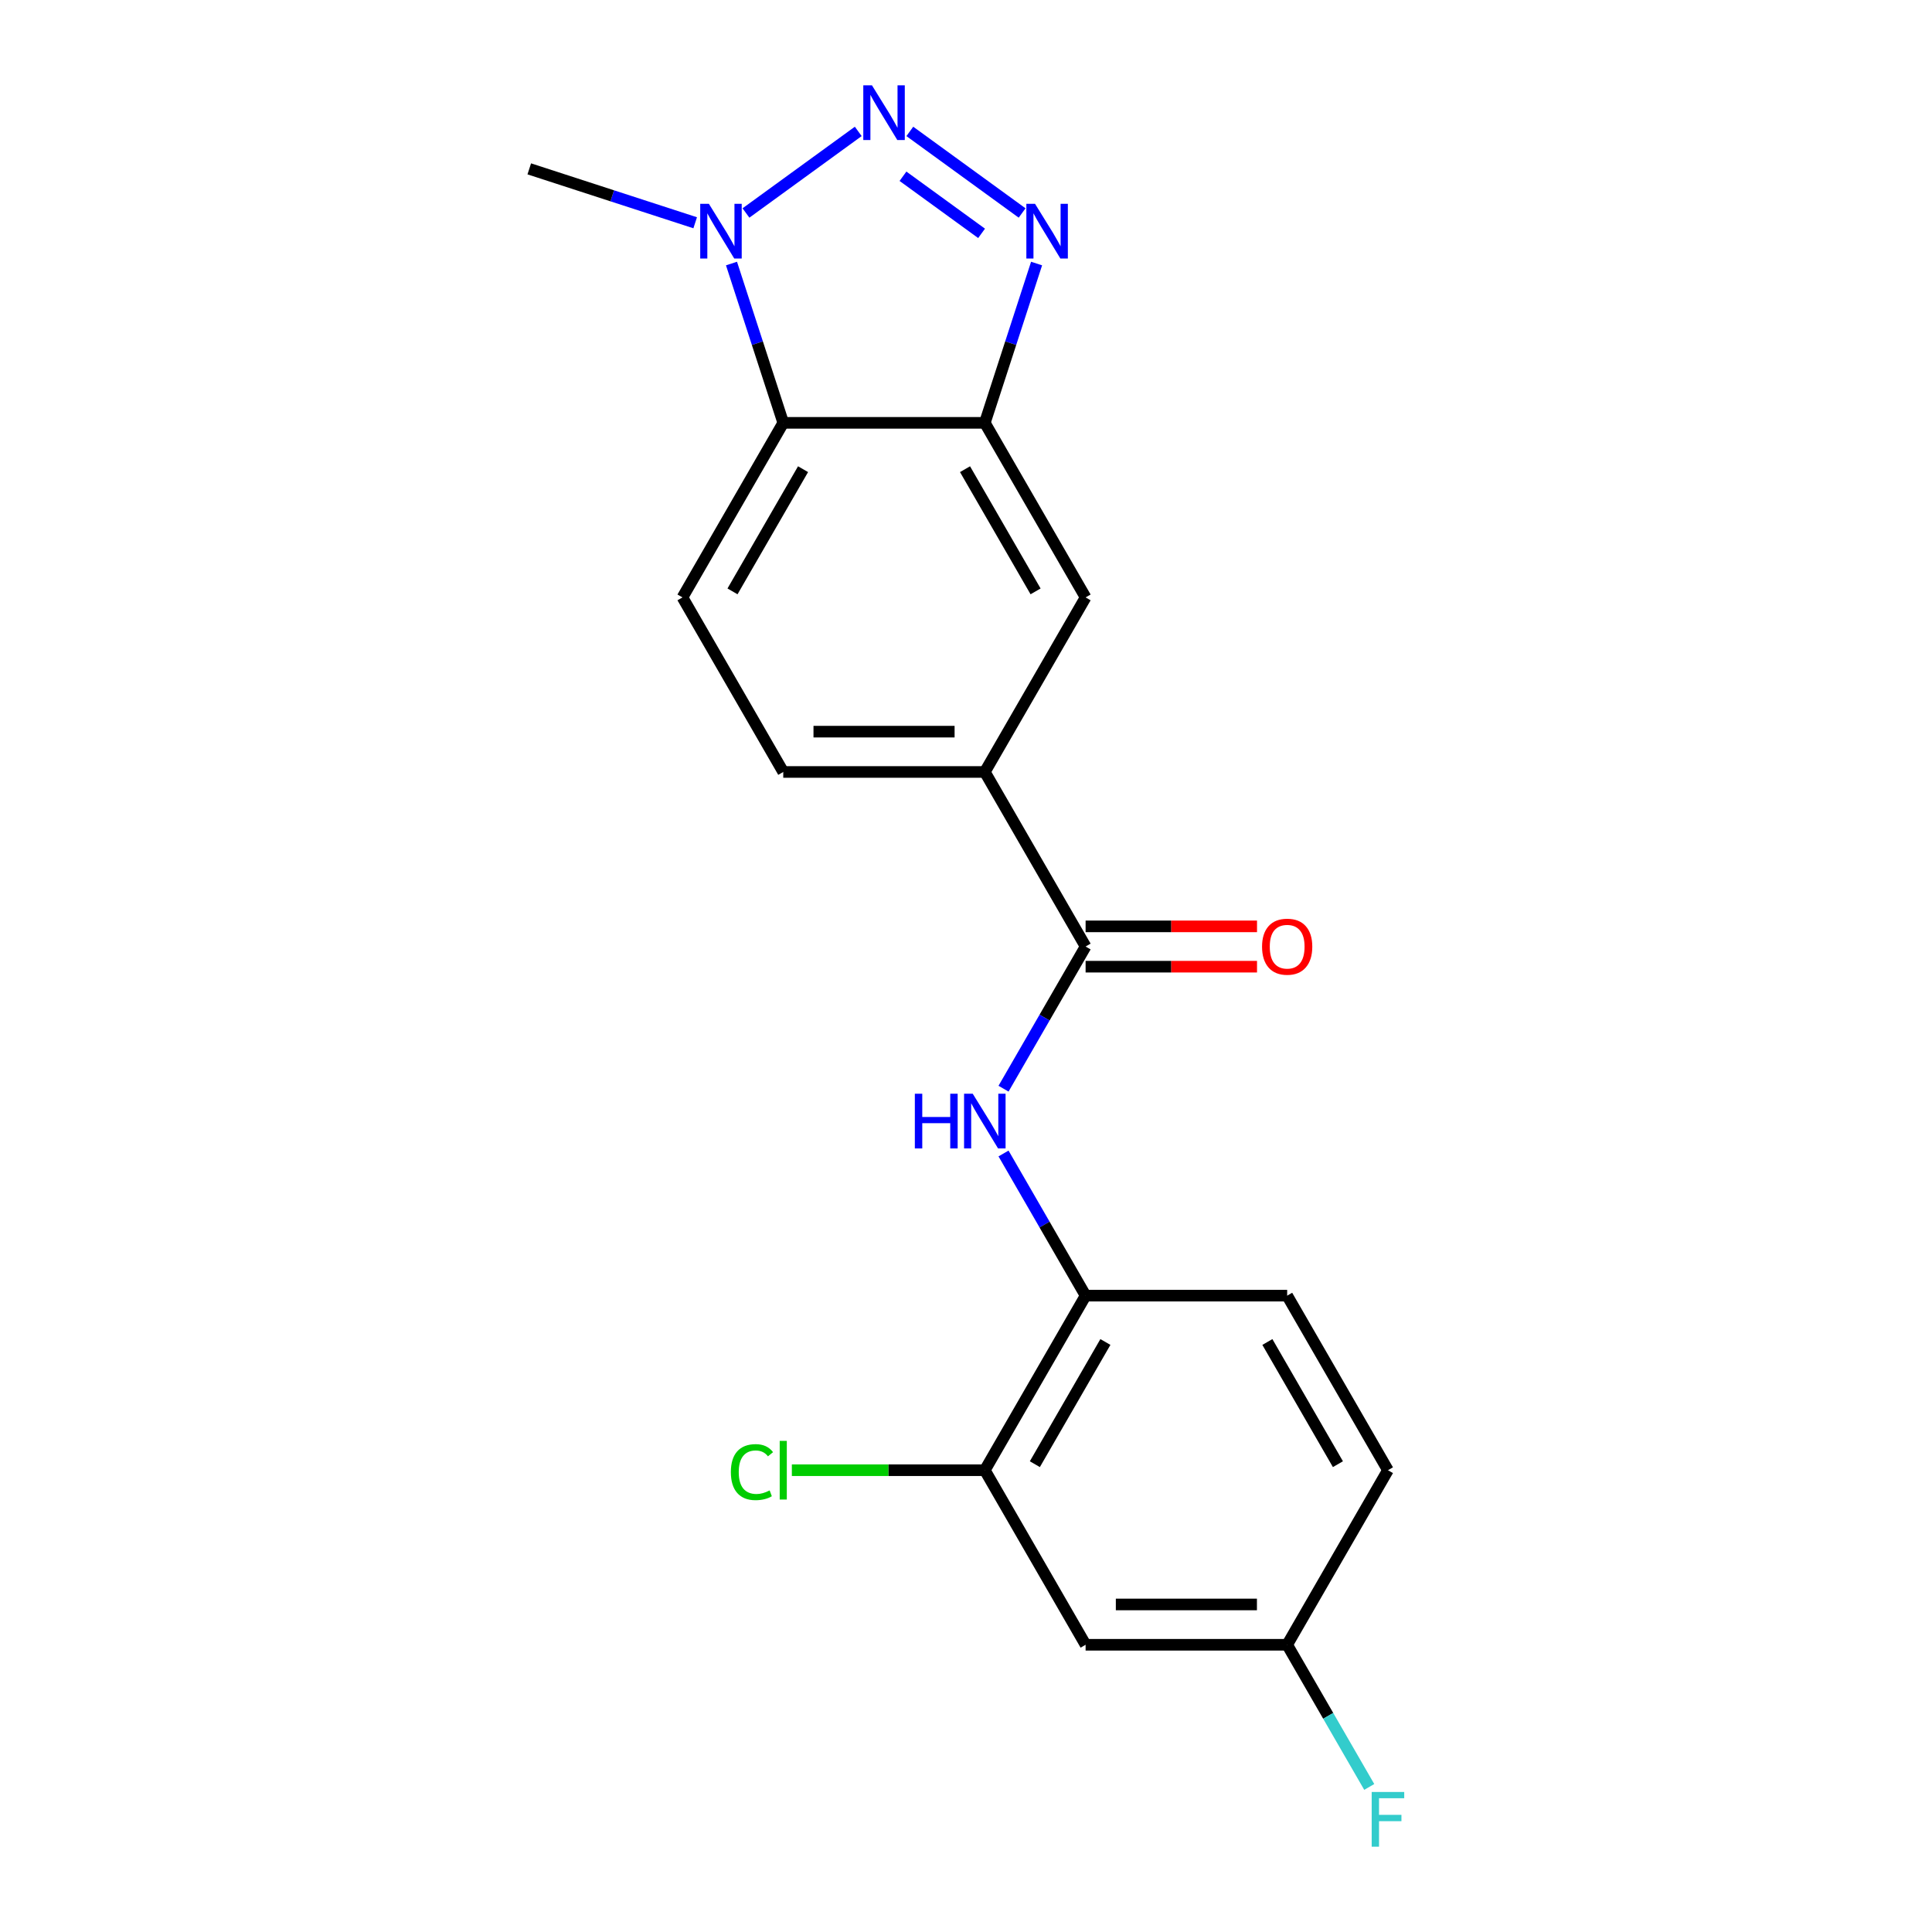 <?xml version='1.0' encoding='iso-8859-1'?>
<svg version='1.1' baseProfile='full'
              xmlns='http://www.w3.org/2000/svg'
                      xmlns:rdkit='http://www.rdkit.org/xml'
                      xmlns:xlink='http://www.w3.org/1999/xlink'
                  xml:space='preserve'
width='1000px' height='1000px' viewBox='0 0 1000 1000'>
<!-- END OF HEADER -->
<rect style='opacity:1.0;fill:#FFFFFF;stroke:none' width='1000' height='1000' x='0' y='0'> </rect>
<path class='bond-0' d='M 470.926,68.015 L 529.046,110.242' style='fill:none;fill-rule:evenodd;stroke:#0000FF;stroke-width:6px;stroke-linecap:butt;stroke-linejoin:miter;stroke-opacity:1' />
<path class='bond-0' d='M 467.379,91.23 L 508.064,120.789' style='fill:none;fill-rule:evenodd;stroke:#0000FF;stroke-width:6px;stroke-linecap:butt;stroke-linejoin:miter;stroke-opacity:1' />
<path class='bond-2' d='M 444.229,68.015 L 386.109,110.242' style='fill:none;fill-rule:evenodd;stroke:#0000FF;stroke-width:6px;stroke-linecap:butt;stroke-linejoin:miter;stroke-opacity:1' />
<path class='bond-1' d='M 536.534,136.409 L 523.138,177.637' style='fill:none;fill-rule:evenodd;stroke:#0000FF;stroke-width:6px;stroke-linecap:butt;stroke-linejoin:miter;stroke-opacity:1' />
<path class='bond-1' d='M 523.138,177.637 L 509.742,218.864' style='fill:none;fill-rule:evenodd;stroke:#000000;stroke-width:6px;stroke-linecap:butt;stroke-linejoin:miter;stroke-opacity:1' />
<path class='bond-8' d='M 509.742,218.864 L 561.907,309.217' style='fill:none;fill-rule:evenodd;stroke:#000000;stroke-width:6px;stroke-linecap:butt;stroke-linejoin:miter;stroke-opacity:1' />
<path class='bond-8' d='M 499.497,242.85 L 536.012,306.097' style='fill:none;fill-rule:evenodd;stroke:#000000;stroke-width:6px;stroke-linecap:butt;stroke-linejoin:miter;stroke-opacity:1' />
<path class='bond-20' d='M 509.742,218.864 L 405.413,218.864' style='fill:none;fill-rule:evenodd;stroke:#000000;stroke-width:6px;stroke-linecap:butt;stroke-linejoin:miter;stroke-opacity:1' />
<path class='bond-3' d='M 378.621,136.409 L 392.017,177.637' style='fill:none;fill-rule:evenodd;stroke:#0000FF;stroke-width:6px;stroke-linecap:butt;stroke-linejoin:miter;stroke-opacity:1' />
<path class='bond-3' d='M 392.017,177.637 L 405.413,218.864' style='fill:none;fill-rule:evenodd;stroke:#000000;stroke-width:6px;stroke-linecap:butt;stroke-linejoin:miter;stroke-opacity:1' />
<path class='bond-19' d='M 359.825,115.304 L 316.887,101.352' style='fill:none;fill-rule:evenodd;stroke:#0000FF;stroke-width:6px;stroke-linecap:butt;stroke-linejoin:miter;stroke-opacity:1' />
<path class='bond-19' d='M 316.887,101.352 L 273.949,87.401' style='fill:none;fill-rule:evenodd;stroke:#000000;stroke-width:6px;stroke-linecap:butt;stroke-linejoin:miter;stroke-opacity:1' />
<path class='bond-10' d='M 405.413,218.864 L 353.248,309.217' style='fill:none;fill-rule:evenodd;stroke:#000000;stroke-width:6px;stroke-linecap:butt;stroke-linejoin:miter;stroke-opacity:1' />
<path class='bond-10' d='M 415.658,242.85 L 379.143,306.097' style='fill:none;fill-rule:evenodd;stroke:#000000;stroke-width:6px;stroke-linecap:butt;stroke-linejoin:miter;stroke-opacity:1' />
<path class='bond-4' d='M 561.907,489.921 L 509.742,399.569' style='fill:none;fill-rule:evenodd;stroke:#000000;stroke-width:6px;stroke-linecap:butt;stroke-linejoin:miter;stroke-opacity:1' />
<path class='bond-5' d='M 561.907,489.921 L 540.665,526.713' style='fill:none;fill-rule:evenodd;stroke:#000000;stroke-width:6px;stroke-linecap:butt;stroke-linejoin:miter;stroke-opacity:1' />
<path class='bond-5' d='M 540.665,526.713 L 519.424,563.505' style='fill:none;fill-rule:evenodd;stroke:#0000FF;stroke-width:6px;stroke-linecap:butt;stroke-linejoin:miter;stroke-opacity:1' />
<path class='bond-12' d='M 561.907,500.354 L 606.268,500.354' style='fill:none;fill-rule:evenodd;stroke:#000000;stroke-width:6px;stroke-linecap:butt;stroke-linejoin:miter;stroke-opacity:1' />
<path class='bond-12' d='M 606.268,500.354 L 650.629,500.354' style='fill:none;fill-rule:evenodd;stroke:#FF0000;stroke-width:6px;stroke-linecap:butt;stroke-linejoin:miter;stroke-opacity:1' />
<path class='bond-12' d='M 561.907,479.488 L 606.268,479.488' style='fill:none;fill-rule:evenodd;stroke:#000000;stroke-width:6px;stroke-linecap:butt;stroke-linejoin:miter;stroke-opacity:1' />
<path class='bond-12' d='M 606.268,479.488 L 650.629,479.488' style='fill:none;fill-rule:evenodd;stroke:#FF0000;stroke-width:6px;stroke-linecap:butt;stroke-linejoin:miter;stroke-opacity:1' />
<path class='bond-7' d='M 519.424,597.042 L 540.665,633.834' style='fill:none;fill-rule:evenodd;stroke:#0000FF;stroke-width:6px;stroke-linecap:butt;stroke-linejoin:miter;stroke-opacity:1' />
<path class='bond-7' d='M 540.665,633.834 L 561.907,670.626' style='fill:none;fill-rule:evenodd;stroke:#000000;stroke-width:6px;stroke-linecap:butt;stroke-linejoin:miter;stroke-opacity:1' />
<path class='bond-6' d='M 509.742,399.569 L 561.907,309.217' style='fill:none;fill-rule:evenodd;stroke:#000000;stroke-width:6px;stroke-linecap:butt;stroke-linejoin:miter;stroke-opacity:1' />
<path class='bond-21' d='M 509.742,399.569 L 405.413,399.569' style='fill:none;fill-rule:evenodd;stroke:#000000;stroke-width:6px;stroke-linecap:butt;stroke-linejoin:miter;stroke-opacity:1' />
<path class='bond-21' d='M 494.093,378.703 L 421.062,378.703' style='fill:none;fill-rule:evenodd;stroke:#000000;stroke-width:6px;stroke-linecap:butt;stroke-linejoin:miter;stroke-opacity:1' />
<path class='bond-9' d='M 561.907,670.626 L 509.742,760.978' style='fill:none;fill-rule:evenodd;stroke:#000000;stroke-width:6px;stroke-linecap:butt;stroke-linejoin:miter;stroke-opacity:1' />
<path class='bond-9' d='M 572.153,694.612 L 535.638,757.858' style='fill:none;fill-rule:evenodd;stroke:#000000;stroke-width:6px;stroke-linecap:butt;stroke-linejoin:miter;stroke-opacity:1' />
<path class='bond-14' d='M 561.907,670.626 L 666.237,670.626' style='fill:none;fill-rule:evenodd;stroke:#000000;stroke-width:6px;stroke-linecap:butt;stroke-linejoin:miter;stroke-opacity:1' />
<path class='bond-11' d='M 509.742,760.978 L 561.907,851.33' style='fill:none;fill-rule:evenodd;stroke:#000000;stroke-width:6px;stroke-linecap:butt;stroke-linejoin:miter;stroke-opacity:1' />
<path class='bond-16' d='M 509.742,760.978 L 459.802,760.978' style='fill:none;fill-rule:evenodd;stroke:#000000;stroke-width:6px;stroke-linecap:butt;stroke-linejoin:miter;stroke-opacity:1' />
<path class='bond-16' d='M 459.802,760.978 L 409.861,760.978' style='fill:none;fill-rule:evenodd;stroke:#00CC00;stroke-width:6px;stroke-linecap:butt;stroke-linejoin:miter;stroke-opacity:1' />
<path class='bond-13' d='M 353.248,309.217 L 405.413,399.569' style='fill:none;fill-rule:evenodd;stroke:#000000;stroke-width:6px;stroke-linecap:butt;stroke-linejoin:miter;stroke-opacity:1' />
<path class='bond-22' d='M 561.907,851.33 L 666.237,851.33' style='fill:none;fill-rule:evenodd;stroke:#000000;stroke-width:6px;stroke-linecap:butt;stroke-linejoin:miter;stroke-opacity:1' />
<path class='bond-22' d='M 577.557,830.464 L 650.588,830.464' style='fill:none;fill-rule:evenodd;stroke:#000000;stroke-width:6px;stroke-linecap:butt;stroke-linejoin:miter;stroke-opacity:1' />
<path class='bond-17' d='M 666.237,670.626 L 718.402,760.978' style='fill:none;fill-rule:evenodd;stroke:#000000;stroke-width:6px;stroke-linecap:butt;stroke-linejoin:miter;stroke-opacity:1' />
<path class='bond-17' d='M 655.991,694.612 L 692.507,757.858' style='fill:none;fill-rule:evenodd;stroke:#000000;stroke-width:6px;stroke-linecap:butt;stroke-linejoin:miter;stroke-opacity:1' />
<path class='bond-15' d='M 666.237,851.33 L 718.402,760.978' style='fill:none;fill-rule:evenodd;stroke:#000000;stroke-width:6px;stroke-linecap:butt;stroke-linejoin:miter;stroke-opacity:1' />
<path class='bond-18' d='M 666.237,851.33 L 687.479,888.122' style='fill:none;fill-rule:evenodd;stroke:#000000;stroke-width:6px;stroke-linecap:butt;stroke-linejoin:miter;stroke-opacity:1' />
<path class='bond-18' d='M 687.479,888.122 L 708.721,924.915' style='fill:none;fill-rule:evenodd;stroke:#33CCCC;stroke-width:6px;stroke-linecap:butt;stroke-linejoin:miter;stroke-opacity:1' />
<path  class='atom-0' d='M 451.318 44.157
L 460.598 59.157
Q 461.518 60.637, 462.998 63.317
Q 464.478 65.997, 464.558 66.157
L 464.558 44.157
L 468.318 44.157
L 468.318 72.477
L 464.438 72.477
L 454.478 56.077
Q 453.318 54.157, 452.078 51.957
Q 450.878 49.757, 450.518 49.077
L 450.518 72.477
L 446.838 72.477
L 446.838 44.157
L 451.318 44.157
' fill='#0000FF'/>
<path  class='atom-1' d='M 535.722 105.481
L 545.002 120.481
Q 545.922 121.961, 547.402 124.641
Q 548.882 127.321, 548.962 127.481
L 548.962 105.481
L 552.722 105.481
L 552.722 133.801
L 548.842 133.801
L 538.882 117.401
Q 537.722 115.481, 536.482 113.281
Q 535.282 111.081, 534.922 110.401
L 534.922 133.801
L 531.242 133.801
L 531.242 105.481
L 535.722 105.481
' fill='#0000FF'/>
<path  class='atom-3' d='M 366.913 105.481
L 376.193 120.481
Q 377.113 121.961, 378.593 124.641
Q 380.073 127.321, 380.153 127.481
L 380.153 105.481
L 383.913 105.481
L 383.913 133.801
L 380.033 133.801
L 370.073 117.401
Q 368.913 115.481, 367.673 113.281
Q 366.473 111.081, 366.113 110.401
L 366.113 133.801
L 362.433 133.801
L 362.433 105.481
L 366.913 105.481
' fill='#0000FF'/>
<path  class='atom-6' d='M 473.522 566.114
L 477.362 566.114
L 477.362 578.154
L 491.842 578.154
L 491.842 566.114
L 495.682 566.114
L 495.682 594.434
L 491.842 594.434
L 491.842 581.354
L 477.362 581.354
L 477.362 594.434
L 473.522 594.434
L 473.522 566.114
' fill='#0000FF'/>
<path  class='atom-6' d='M 503.482 566.114
L 512.762 581.114
Q 513.682 582.594, 515.162 585.274
Q 516.642 587.954, 516.722 588.114
L 516.722 566.114
L 520.482 566.114
L 520.482 594.434
L 516.602 594.434
L 506.642 578.034
Q 505.482 576.114, 504.242 573.914
Q 503.042 571.714, 502.682 571.034
L 502.682 594.434
L 499.002 594.434
L 499.002 566.114
L 503.482 566.114
' fill='#0000FF'/>
<path  class='atom-13' d='M 653.237 490.001
Q 653.237 483.201, 656.597 479.401
Q 659.957 475.601, 666.237 475.601
Q 672.517 475.601, 675.877 479.401
Q 679.237 483.201, 679.237 490.001
Q 679.237 496.881, 675.837 500.801
Q 672.437 504.681, 666.237 504.681
Q 659.997 504.681, 656.597 500.801
Q 653.237 496.921, 653.237 490.001
M 666.237 501.481
Q 670.557 501.481, 672.877 498.601
Q 675.237 495.681, 675.237 490.001
Q 675.237 484.441, 672.877 481.641
Q 670.557 478.801, 666.237 478.801
Q 661.917 478.801, 659.557 481.601
Q 657.237 484.401, 657.237 490.001
Q 657.237 495.721, 659.557 498.601
Q 661.917 501.481, 666.237 501.481
' fill='#FF0000'/>
<path  class='atom-17' d='M 378.293 761.958
Q 378.293 754.918, 381.573 751.238
Q 384.893 747.518, 391.173 747.518
Q 397.013 747.518, 400.133 751.638
L 397.493 753.798
Q 395.213 750.798, 391.173 750.798
Q 386.893 750.798, 384.613 753.678
Q 382.373 756.518, 382.373 761.958
Q 382.373 767.558, 384.693 770.438
Q 387.053 773.318, 391.613 773.318
Q 394.733 773.318, 398.373 771.438
L 399.493 774.438
Q 398.013 775.398, 395.773 775.958
Q 393.533 776.518, 391.053 776.518
Q 384.893 776.518, 381.573 772.758
Q 378.293 768.998, 378.293 761.958
' fill='#00CC00'/>
<path  class='atom-17' d='M 403.573 745.798
L 407.253 745.798
L 407.253 776.158
L 403.573 776.158
L 403.573 745.798
' fill='#00CC00'/>
<path  class='atom-19' d='M 709.982 927.523
L 726.822 927.523
L 726.822 930.763
L 713.782 930.763
L 713.782 939.363
L 725.382 939.363
L 725.382 942.643
L 713.782 942.643
L 713.782 955.843
L 709.982 955.843
L 709.982 927.523
' fill='#33CCCC'/>
</svg>
